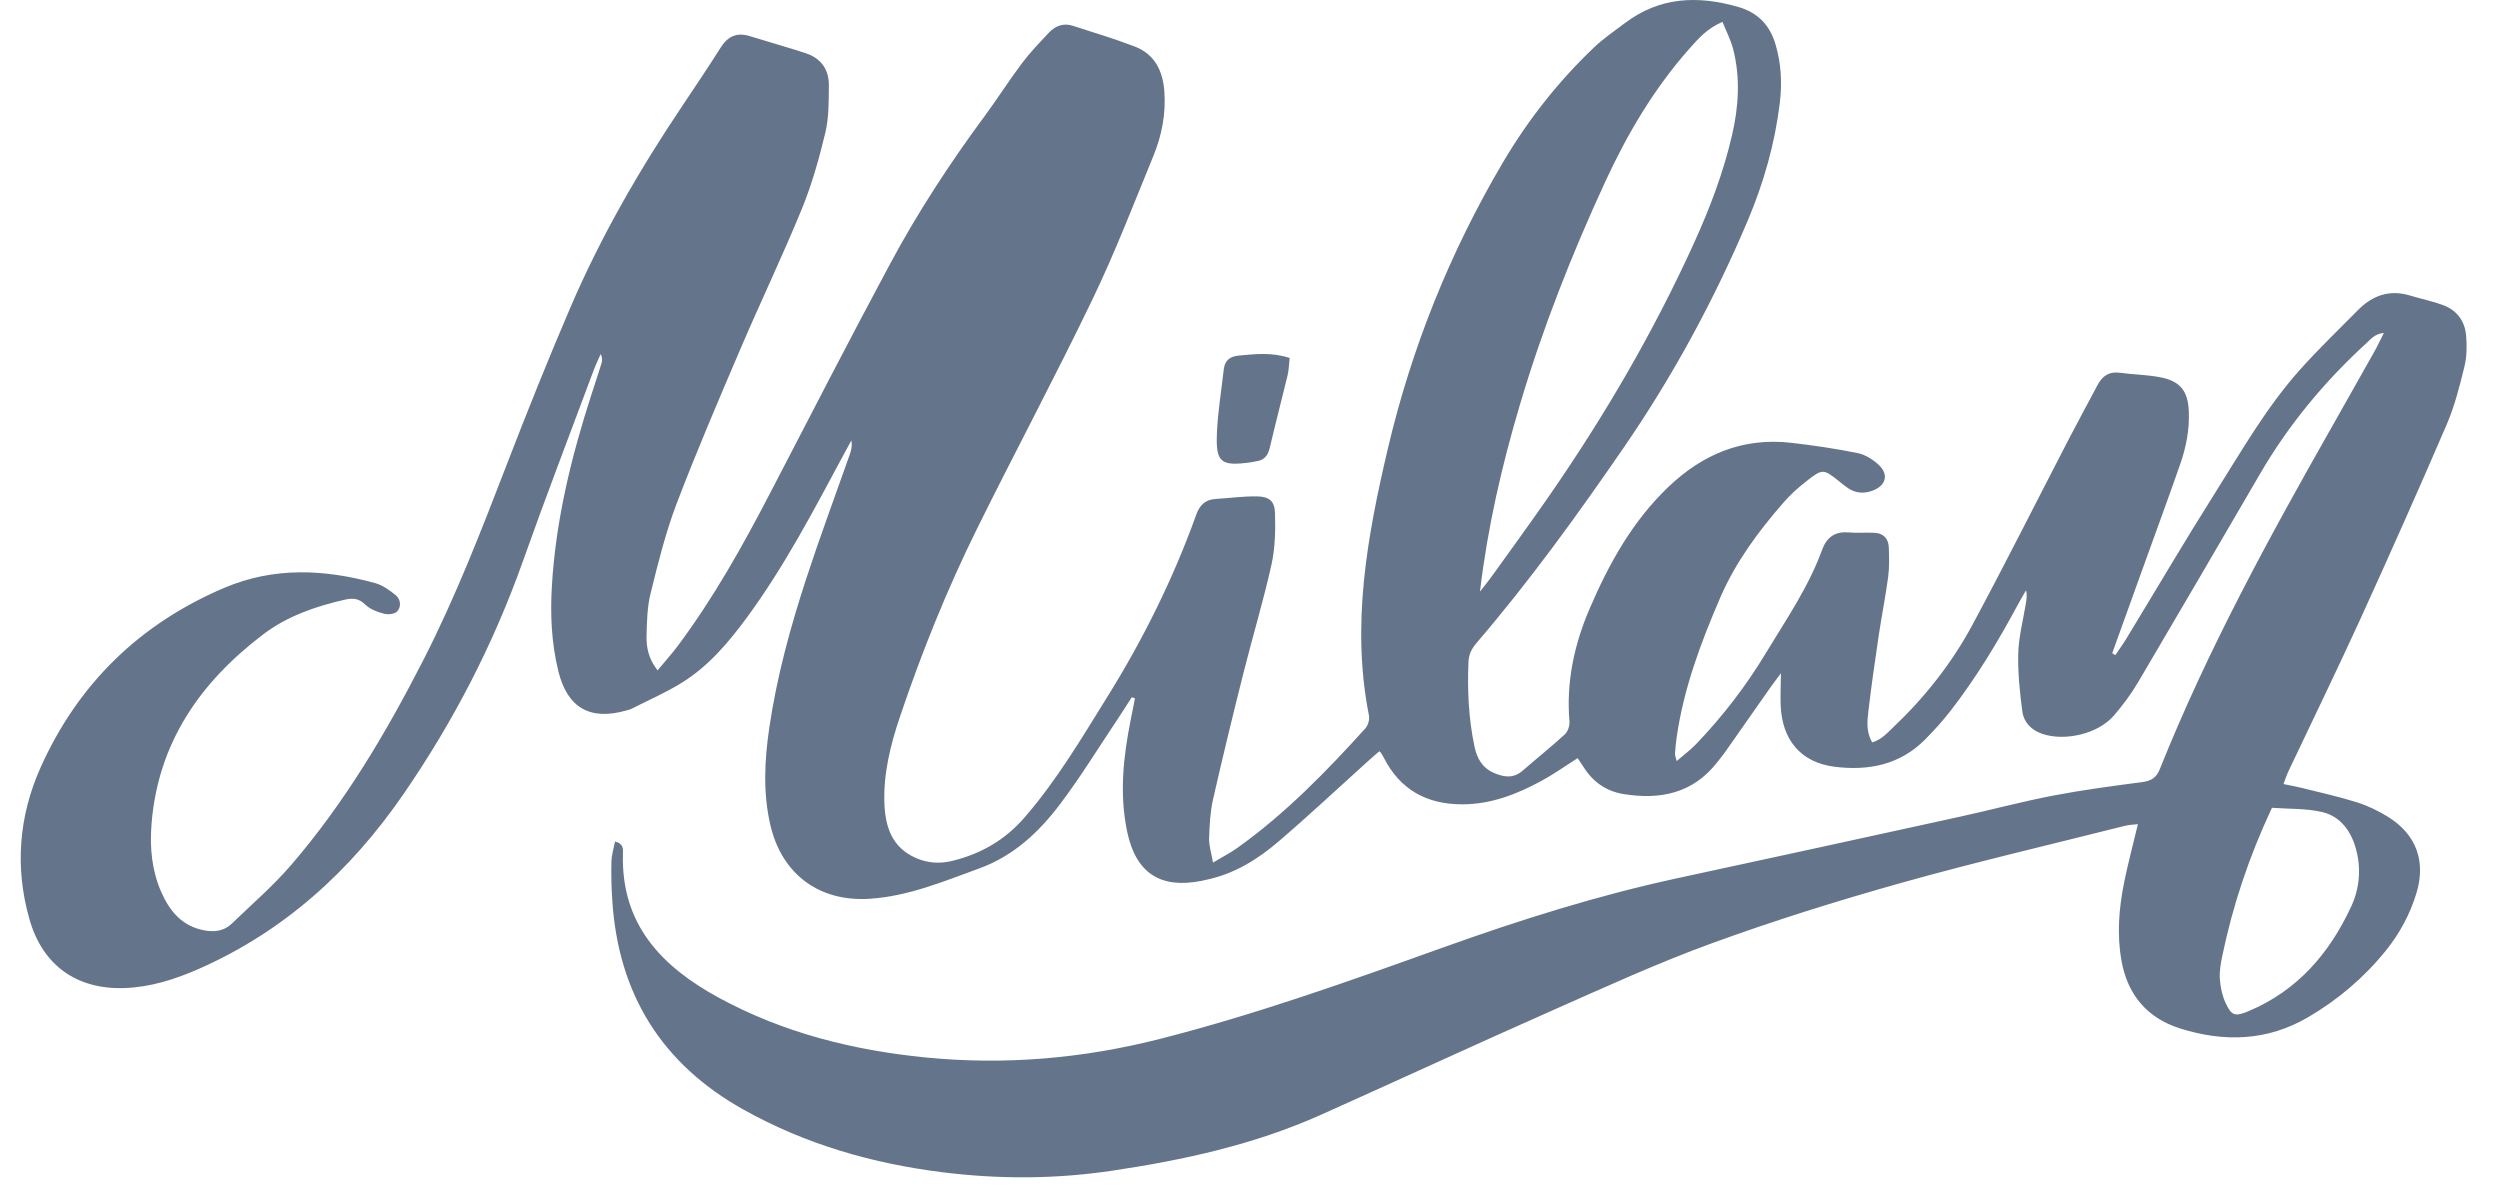 <svg width="67" height="32" viewBox="0 0 67 32" fill="none" xmlns="http://www.w3.org/2000/svg">
<path d="M17.623 17.966C17.824 17.722 18.008 17.519 18.172 17.3C19.128 16.018 19.905 14.629 20.64 13.214C21.705 11.165 22.759 9.11 23.852 7.076C24.592 5.697 25.447 4.386 26.378 3.126C26.726 2.656 27.038 2.16 27.39 1.693C27.608 1.403 27.863 1.139 28.113 0.873C28.284 0.691 28.502 0.61 28.751 0.691C29.306 0.87 29.865 1.038 30.409 1.246C30.949 1.452 31.165 1.903 31.205 2.453C31.248 3.049 31.137 3.624 30.915 4.168C30.384 5.466 29.878 6.778 29.27 8.04C28.282 10.093 27.206 12.105 26.195 14.148C25.384 15.786 24.701 17.481 24.117 19.214C23.864 19.966 23.673 20.73 23.702 21.529C23.725 22.161 23.904 22.712 24.546 22.994C24.867 23.135 25.193 23.153 25.531 23.069C26.289 22.881 26.926 22.518 27.449 21.918C28.319 20.919 28.986 19.786 29.68 18.67C30.64 17.127 31.445 15.505 32.059 13.794C32.158 13.518 32.313 13.388 32.591 13.371C32.955 13.348 33.319 13.298 33.682 13.303C34.009 13.307 34.161 13.426 34.17 13.746C34.184 14.209 34.175 14.686 34.075 15.134C33.86 16.103 33.571 17.055 33.329 18.019C33.044 19.151 32.767 20.286 32.509 21.426C32.432 21.765 32.415 22.12 32.404 22.47C32.398 22.66 32.463 22.854 32.509 23.117C32.778 22.956 32.983 22.852 33.168 22.719C34.448 21.804 35.538 20.684 36.589 19.524C36.663 19.442 36.71 19.283 36.688 19.176C36.206 16.742 36.643 14.368 37.196 12.017C37.833 9.313 38.862 6.755 40.276 4.357C40.95 3.215 41.76 2.185 42.718 1.273C42.97 1.032 43.263 0.834 43.542 0.623C44.474 -0.084 45.496 -0.127 46.581 0.185C47.114 0.338 47.429 0.671 47.583 1.186C47.735 1.698 47.763 2.219 47.7 2.748C47.568 3.844 47.269 4.895 46.84 5.91C45.937 8.043 44.837 10.073 43.526 11.981C42.284 13.788 40.999 15.566 39.57 17.233C39.441 17.384 39.364 17.534 39.355 17.74C39.323 18.502 39.358 19.258 39.516 20.007C39.582 20.324 39.723 20.578 40.039 20.715C40.31 20.831 40.562 20.868 40.808 20.653C41.181 20.327 41.57 20.018 41.935 19.683C42.016 19.609 42.071 19.453 42.062 19.341C41.971 18.28 42.188 17.275 42.604 16.308C43.12 15.106 43.748 13.974 44.707 13.055C45.634 12.167 46.718 11.718 48.012 11.868C48.605 11.937 49.198 12.024 49.782 12.142C49.984 12.182 50.191 12.312 50.346 12.455C50.632 12.719 50.543 13.023 50.17 13.155C49.95 13.232 49.738 13.218 49.541 13.091C49.455 13.035 49.376 12.969 49.296 12.905C48.866 12.562 48.848 12.554 48.404 12.902C48.186 13.072 47.978 13.261 47.797 13.469C47.122 14.243 46.513 15.067 46.103 16.015C45.581 17.223 45.121 18.454 44.933 19.768C44.912 19.913 44.899 20.058 44.89 20.204C44.887 20.244 44.908 20.286 44.935 20.397C45.132 20.226 45.312 20.092 45.465 19.932C46.175 19.191 46.796 18.38 47.327 17.5C47.871 16.6 48.471 15.732 48.833 14.733C48.95 14.411 49.171 14.237 49.536 14.269C49.768 14.289 50.003 14.267 50.236 14.279C50.478 14.291 50.612 14.437 50.62 14.674C50.629 14.935 50.637 15.201 50.603 15.459C50.534 15.98 50.43 16.496 50.352 17.016C50.252 17.695 50.153 18.374 50.073 19.056C50.042 19.326 50.01 19.609 50.173 19.896C50.41 19.831 50.566 19.656 50.728 19.502C51.584 18.692 52.31 17.772 52.866 16.737C53.758 15.077 54.602 13.392 55.47 11.718C55.712 11.251 55.966 10.79 56.211 10.325C56.339 10.081 56.518 9.95 56.81 9.99C57.172 10.039 57.54 10.042 57.897 10.111C58.435 10.216 58.638 10.482 58.66 11.022C58.681 11.511 58.589 11.984 58.429 12.441C58.121 13.324 57.798 14.201 57.481 15.081C57.19 15.889 56.899 16.698 56.607 17.506C56.635 17.523 56.663 17.541 56.691 17.558C56.787 17.414 56.89 17.274 56.98 17.126C57.77 15.827 58.54 14.516 59.351 13.231C60.068 12.095 60.736 10.921 61.635 9.913C62.131 9.358 62.67 8.841 63.193 8.311C63.582 7.917 64.039 7.754 64.589 7.92C64.881 8.009 65.183 8.07 65.47 8.175C65.847 8.313 66.062 8.61 66.093 9.003C66.115 9.276 66.111 9.564 66.046 9.828C65.917 10.352 65.784 10.883 65.572 11.376C64.821 13.12 64.049 14.855 63.261 16.583C62.636 17.952 61.975 19.305 61.332 20.666C61.283 20.767 61.249 20.876 61.197 21.013C61.379 21.051 61.535 21.077 61.688 21.116C62.183 21.24 62.683 21.35 63.169 21.503C63.459 21.595 63.741 21.732 64 21.892C64.756 22.361 65.019 23.083 64.761 23.934C64.59 24.499 64.313 25.013 63.943 25.473C63.359 26.198 62.66 26.791 61.858 27.261C60.764 27.902 59.607 27.934 58.431 27.564C57.548 27.286 57.019 26.666 56.855 25.744C56.73 25.041 56.787 24.344 56.926 23.653C57.03 23.141 57.165 22.635 57.296 22.087C57.164 22.103 57.053 22.105 56.948 22.132C54.937 22.639 52.915 23.11 50.918 23.671C49.219 24.149 47.529 24.677 45.871 25.282C44.405 25.816 42.982 26.47 41.553 27.102C39.497 28.012 37.456 28.956 35.404 29.875C33.614 30.677 31.718 31.091 29.79 31.377C28.279 31.601 26.765 31.606 25.247 31.415C23.372 31.179 21.59 30.667 19.932 29.741C17.734 28.515 16.575 26.645 16.41 24.145C16.387 23.796 16.377 23.445 16.386 23.095C16.39 22.916 16.447 22.739 16.482 22.553C16.717 22.609 16.698 22.764 16.695 22.88C16.639 24.772 17.733 25.905 19.258 26.736C20.99 27.68 22.867 28.149 24.818 28.341C26.933 28.549 29.017 28.369 31.078 27.845C33.659 27.188 36.162 26.294 38.665 25.396C40.729 24.656 42.817 23.997 44.963 23.534C47.478 22.992 49.99 22.444 52.503 21.893C53.345 21.709 54.178 21.485 55.024 21.322C55.812 21.171 56.61 21.066 57.406 20.961C57.648 20.929 57.787 20.852 57.885 20.608C59.171 17.398 60.828 14.373 62.532 11.373C62.9 10.725 63.267 10.076 63.632 9.425C63.717 9.275 63.789 9.117 63.888 8.923C63.648 8.943 63.537 9.089 63.416 9.2C62.299 10.223 61.34 11.376 60.576 12.687C59.487 14.556 58.398 16.425 57.299 18.287C57.114 18.6 56.893 18.896 56.657 19.172C56.239 19.663 55.343 19.877 54.729 19.666C54.439 19.566 54.239 19.359 54.2 19.073C54.13 18.556 54.076 18.03 54.089 17.51C54.1 17.076 54.215 16.645 54.286 16.213C54.306 16.088 54.334 15.965 54.298 15.819C54.222 15.953 54.142 16.085 54.069 16.222C53.543 17.202 52.968 18.152 52.287 19.034C52.074 19.31 51.838 19.572 51.591 19.82C50.917 20.499 50.075 20.663 49.166 20.549C48.27 20.436 47.758 19.837 47.722 18.901C47.712 18.646 47.725 18.39 47.729 18.044C47.598 18.22 47.52 18.32 47.447 18.424C47.035 19.01 46.625 19.598 46.213 20.183C46.154 20.267 46.086 20.344 46.024 20.425C45.374 21.263 44.496 21.44 43.511 21.281C43.056 21.207 42.7 20.964 42.45 20.572C42.397 20.488 42.34 20.406 42.281 20.318C41.945 20.531 41.635 20.752 41.303 20.932C40.643 21.289 39.952 21.557 39.182 21.556C38.234 21.555 37.523 21.163 37.086 20.307C37.066 20.268 37.044 20.23 37.022 20.193C37.015 20.18 37.003 20.171 36.966 20.133C36.873 20.213 36.778 20.294 36.685 20.378C35.882 21.102 35.094 21.842 34.273 22.545C33.717 23.023 33.096 23.411 32.361 23.571C32.304 23.584 32.247 23.598 32.19 23.609C31.095 23.822 30.444 23.398 30.21 22.297C29.996 21.291 30.103 20.291 30.302 19.296C30.341 19.103 30.378 18.909 30.417 18.716C30.389 18.705 30.36 18.695 30.332 18.685C30.199 18.891 30.069 19.099 29.933 19.302C29.429 20.055 28.954 20.831 28.409 21.552C27.842 22.302 27.165 22.939 26.246 23.273C25.285 23.622 24.343 24.021 23.303 24.087C21.957 24.174 20.952 23.431 20.646 22.112C20.444 21.242 20.49 20.369 20.618 19.498C20.819 18.135 21.182 16.809 21.609 15.503C21.972 14.393 22.381 13.297 22.769 12.194C22.81 12.077 22.846 11.957 22.815 11.806C22.744 11.938 22.671 12.07 22.6 12.202C21.804 13.683 21.026 15.173 20.028 16.534C19.532 17.21 18.994 17.849 18.276 18.295C17.845 18.564 17.373 18.767 16.919 18.998C16.881 19.017 16.836 19.026 16.794 19.038C15.814 19.321 15.202 18.972 14.961 17.977C14.78 17.233 14.745 16.476 14.79 15.712C14.893 13.948 15.309 12.249 15.85 10.575C15.94 10.297 16.033 10.021 16.119 9.741C16.143 9.666 16.148 9.584 16.099 9.488C16.036 9.631 15.966 9.772 15.912 9.919C15.274 11.63 14.619 13.335 14.008 15.056C13.219 17.276 12.146 19.346 10.814 21.281C9.404 23.33 7.62 24.959 5.319 25.97C4.687 26.247 4.033 26.456 3.335 26.48C2.056 26.523 1.142 25.872 0.79 24.638C0.393 23.248 0.504 21.87 1.089 20.566C2.093 18.326 3.746 16.717 6.014 15.753C7.343 15.189 8.695 15.254 10.05 15.626C10.25 15.681 10.44 15.815 10.604 15.95C10.739 16.06 10.76 16.259 10.644 16.386C10.579 16.457 10.402 16.477 10.294 16.448C10.117 16.402 9.921 16.331 9.796 16.208C9.623 16.038 9.461 16.021 9.244 16.071C8.452 16.25 7.691 16.515 7.043 17.009C5.356 18.294 4.228 19.916 4.06 22.097C4.012 22.719 4.068 23.326 4.319 23.901C4.545 24.417 4.88 24.824 5.476 24.934C5.749 24.985 6.006 24.952 6.212 24.753C6.747 24.236 7.316 23.748 7.799 23.186C9.239 21.516 10.354 19.63 11.355 17.671C12.214 15.989 12.894 14.232 13.573 12.472C14.119 11.055 14.685 9.643 15.284 8.247C16.104 6.334 17.143 4.538 18.304 2.811C18.646 2.301 18.988 1.791 19.316 1.272C19.507 0.97 19.749 0.861 20.093 0.968C20.595 1.124 21.101 1.264 21.599 1.428C22.008 1.563 22.219 1.871 22.214 2.294C22.209 2.715 22.216 3.149 22.119 3.555C21.953 4.248 21.758 4.943 21.488 5.602C20.967 6.872 20.373 8.112 19.833 9.375C19.248 10.745 18.66 12.115 18.13 13.507C17.835 14.282 17.636 15.096 17.436 15.902C17.345 16.266 17.337 16.654 17.328 17.032C17.321 17.338 17.371 17.644 17.623 17.966ZM39.663 15.855C39.77 15.718 39.88 15.585 39.981 15.445C40.483 14.745 40.992 14.048 41.483 13.34C42.986 11.175 44.312 8.908 45.403 6.506C45.826 5.574 46.189 4.619 46.42 3.618C46.596 2.854 46.645 2.085 46.449 1.318C46.386 1.072 46.264 0.84 46.163 0.586C45.755 0.758 45.516 1.034 45.276 1.304C44.327 2.375 43.608 3.594 43.013 4.886C42.12 6.824 41.338 8.805 40.731 10.855C40.249 12.479 39.869 14.125 39.663 15.855ZM60.888 21.649C60.263 22.983 59.834 24.283 59.554 25.633C59.513 25.832 59.477 26.04 59.492 26.24C59.507 26.454 59.554 26.676 59.642 26.87C59.803 27.226 59.901 27.25 60.257 27.101C61.569 26.551 62.43 25.551 63.013 24.293C63.238 23.807 63.284 23.275 63.139 22.748C63.007 22.27 62.722 21.878 62.235 21.763C61.803 21.661 61.343 21.683 60.888 21.649Z" fill="#64748B"/>
<path d="M34.563 9.593C34.543 9.771 34.541 9.915 34.509 10.052C34.352 10.705 34.181 11.354 34.028 12.007C33.978 12.221 33.869 12.341 33.652 12.365C33.608 12.37 33.566 12.384 33.523 12.39C32.716 12.501 32.578 12.399 32.614 11.594C32.639 11.027 32.734 10.464 32.797 9.9C32.824 9.657 32.962 9.551 33.202 9.529C33.637 9.49 34.07 9.434 34.563 9.593Z" fill="#64748B"/>
</svg>

